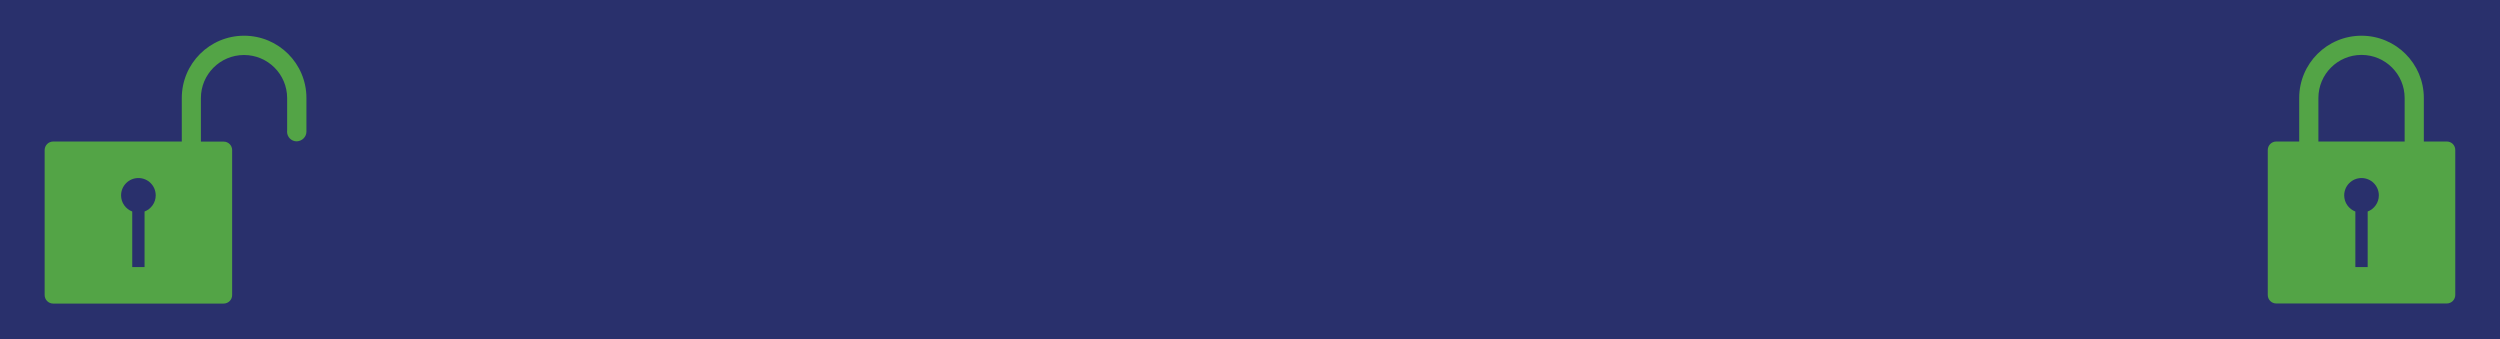 <?xml version="1.0" encoding="utf-8"?>
<!-- Generator: Adobe Illustrator 22.1.0, SVG Export Plug-In . SVG Version: 6.00 Build 0)  -->
<svg version="1.1" id="Layer_1" xmlns="http://www.w3.org/2000/svg" xmlns:xlink="http://www.w3.org/1999/xlink" x="0px" y="0px"
	 width="280px" height="38px" viewBox="0 0 280 38" style="enable-background:new 0 0 280 38;" xml:space="preserve">
<style type="text/css">
	.st0{fill:#29306C;}
	.st1{fill:#53A446;}
</style>
<g>
	<rect y="0" class="st0" width="280" height="38"/>
	<g id="Livello_112">
		<path class="st1" d="M17.44,21.88c0,0.83-0.52,1.53-1.25,1.81v6.22h-1.38v-6.22c-0.73-0.28-1.25-0.98-1.25-1.81
			c0-1.07,0.87-1.94,1.94-1.94C16.58,19.94,17.44,20.81,17.44,21.88 M34.32,14.74v-3.76C34.32,7.12,31.2,4,27.34,4
			s-6.98,3.12-6.98,6.98v4.87H5.96v0c0,0,0,0,0,0C5.43,15.85,5,16.28,5,16.81c0,0,0,0,0,0v16.24c0,0,0,0,0,0
			C5,33.57,5.43,34,5.95,34h0h19.1h0c0.53,0,0.95-0.43,0.95-0.95c0,0,0,0,0,0V16.81c0,0,0,0,0,0c0-0.53-0.43-0.95-0.95-0.95
			c0,0,0,0,0,0v0h-2.55v-4.87c0-2.67,2.16-4.83,4.83-4.83c2.67,0,4.83,2.16,4.83,4.83v3.65c0,0.04-0.01,0.07-0.01,0.11
			c0,0.59,0.48,1.08,1.08,1.08C33.84,15.81,34.32,15.33,34.32,14.74"/>
	</g>
	<path class="st1" d="M274.05,15.85C274.05,15.85,274.04,15.85,274.05,15.85L274.05,15.85h-2.55h-0.03v-4.87
		c0-3.85-3.12-6.98-6.98-6.98s-6.98,3.12-6.98,6.98v4.87h-2.57v0c0,0,0,0,0,0c-0.53,0-0.95,0.43-0.95,0.95c0,0,0,0,0,0v16.24
		c0,0,0,0,0,0c0,0.53,0.43,0.95,0.95,0.95h0h19.1h0c0.53,0,0.95-0.43,0.95-0.95c0,0,0,0,0,0V16.81c0,0,0,0,0,0
		C275,16.28,274.57,15.85,274.05,15.85z M259.66,10.98c0-2.67,2.16-4.83,4.83-4.83c2.67,0,4.83,2.16,4.83,4.83v4.87h-9.66V10.98z
		 M265.18,23.69v6.22h-1.38v-6.22c-0.73-0.28-1.25-0.98-1.25-1.81c0-1.07,0.87-1.94,1.94-1.94c1.07,0,1.94,0.87,1.94,1.94
		C266.43,22.71,265.91,23.41,265.18,23.69z"/>
</g>
</svg>

